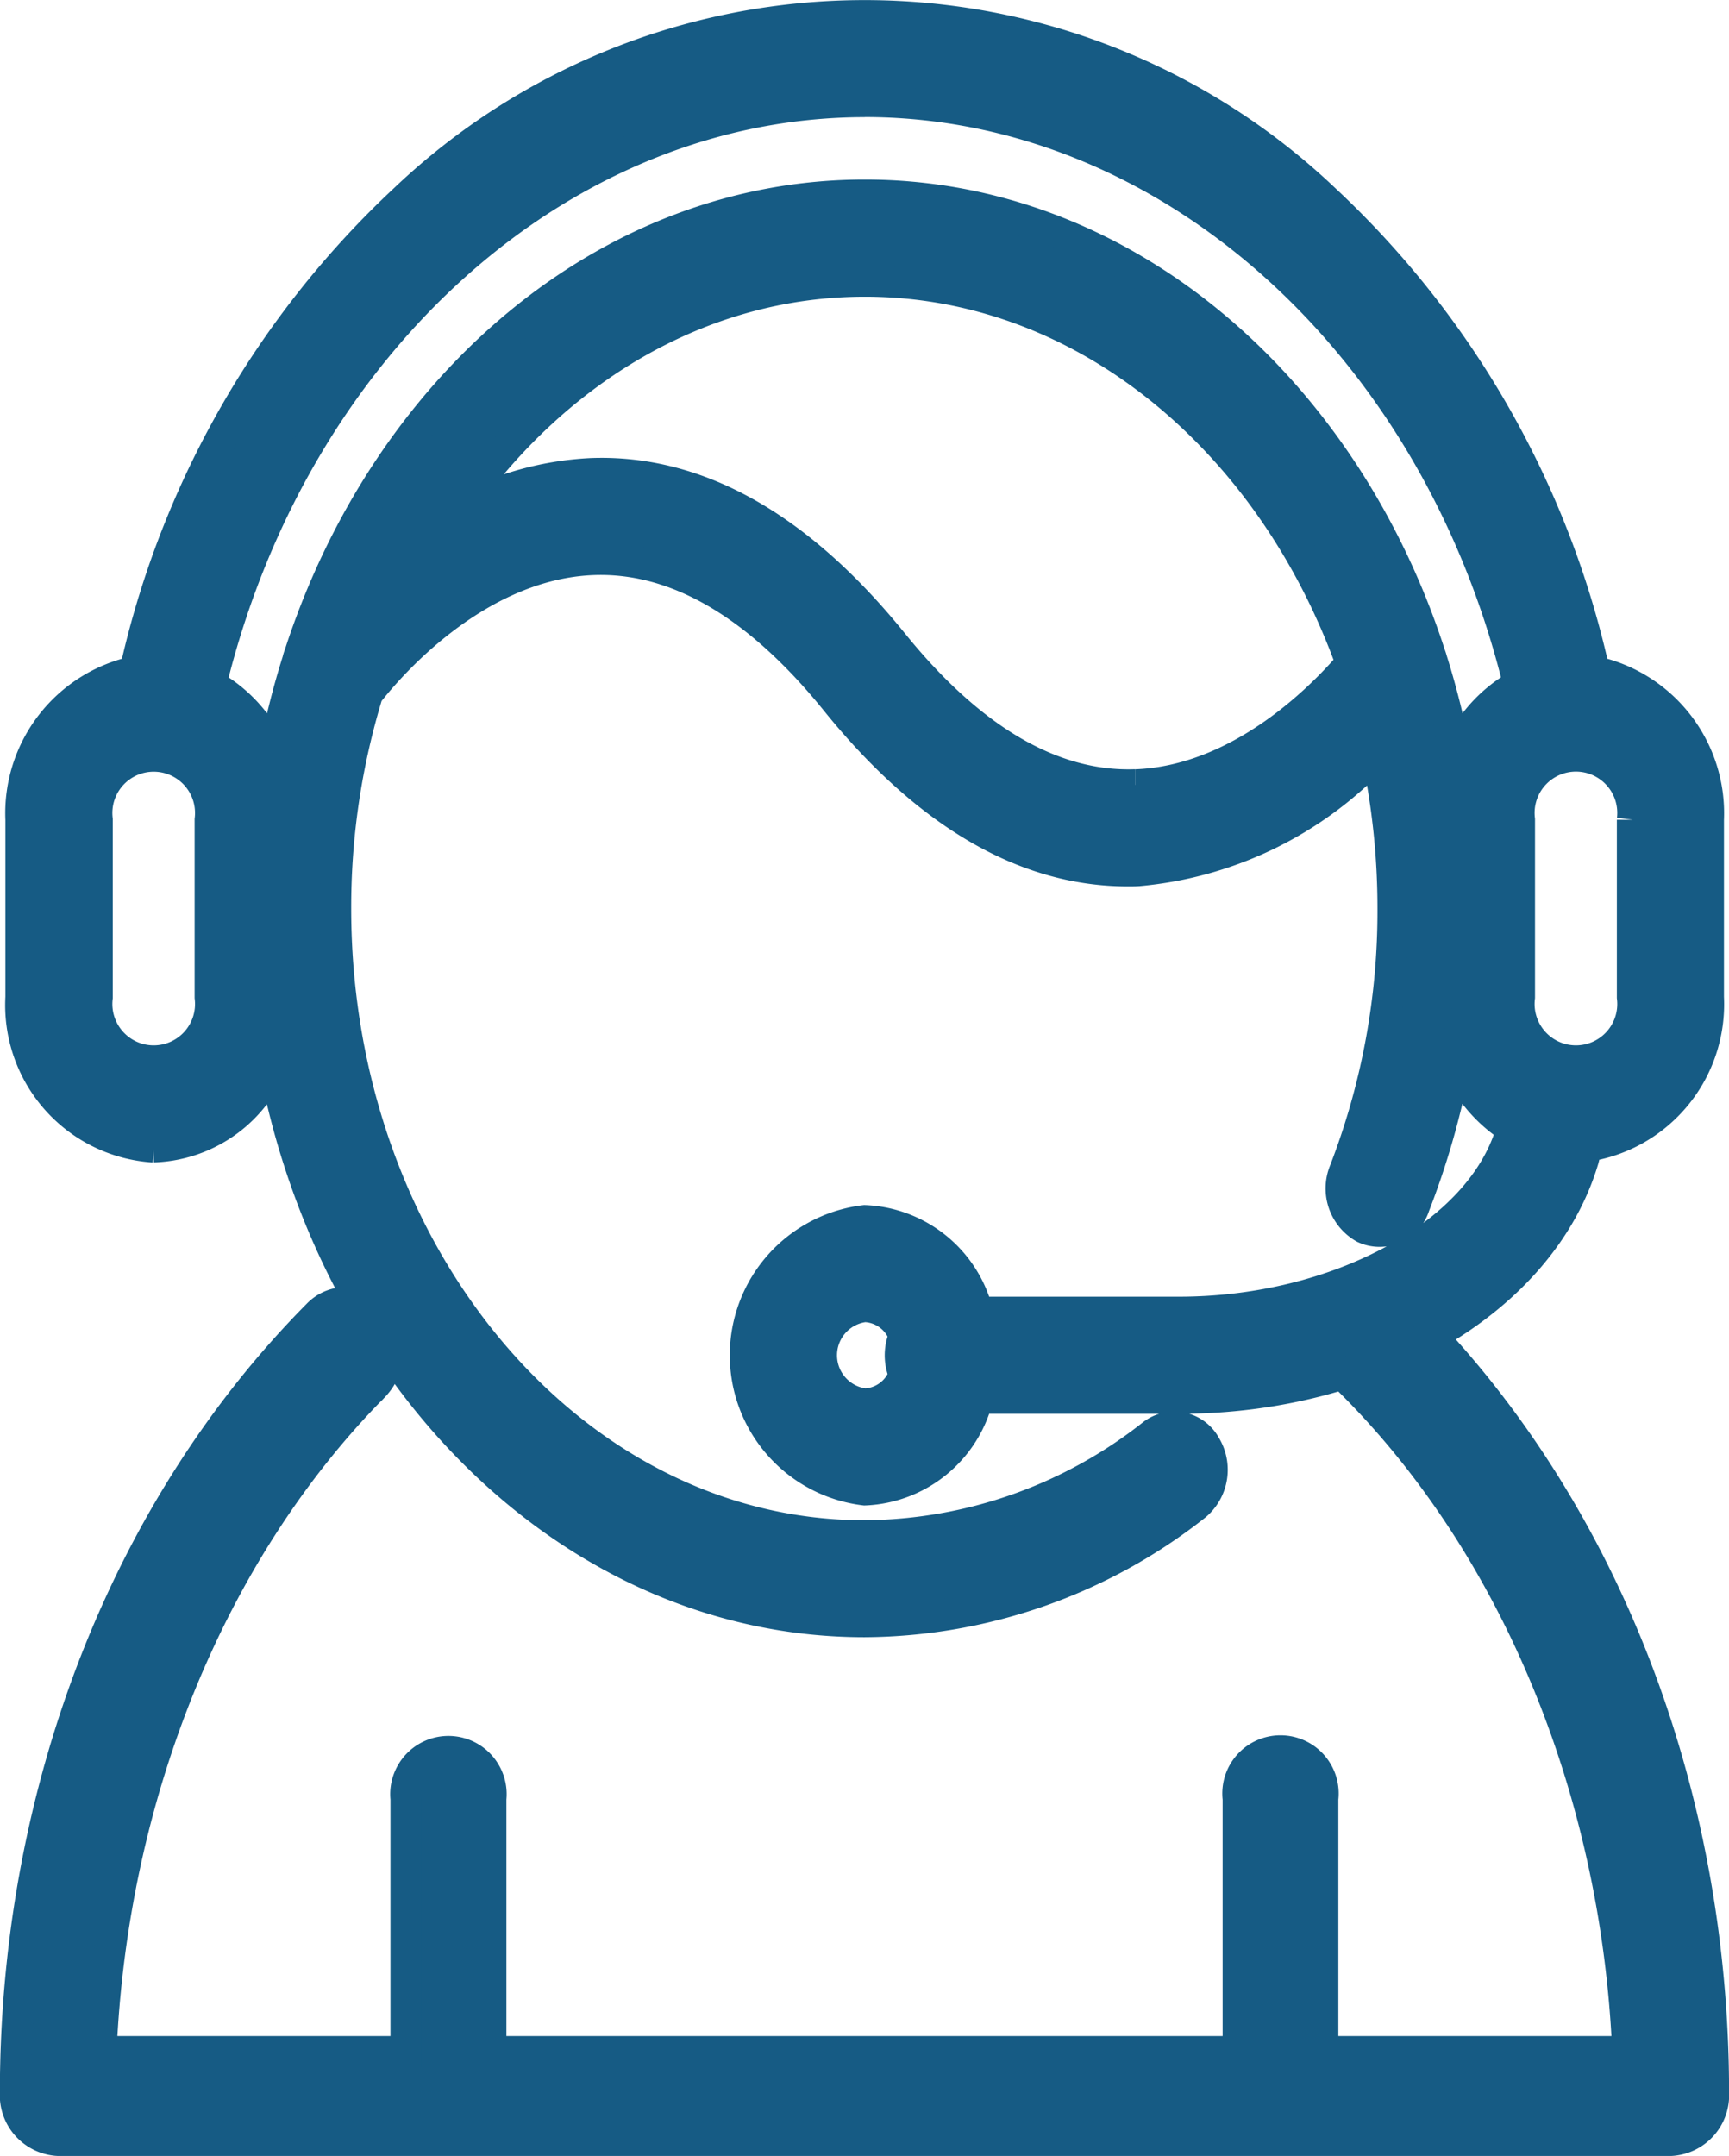 <svg xmlns="http://www.w3.org/2000/svg" width="55.178" height="68.795" viewBox="0 0 55.178 68.795">
  <g id="Group_1114" data-name="Group 1114" transform="translate(0.5 0.5)">
    <path id="Path_1134" data-name="Path 1134" d="M422.319,272.759a1.243,1.243,0,0,0-1.9.138,1.656,1.656,0,0,0,.122,2.144c5.336,5.292,8.527,13.162,8.877,21.411h-9.74V288.38a1.357,1.357,0,1,0-2.693,0v8.072H393.128V288.38a1.358,1.358,0,1,0-2.7,0v8.072h-9.74c.349-8.156,3.48-15.967,8.716-21.248a1.659,1.659,0,0,0,.106-2.147,1.242,1.242,0,0,0-1.9-.12c-6.131,6.184-9.647,15.232-9.647,24.821a1.44,1.44,0,0,0,1.347,1.519H430.8a1.441,1.441,0,0,0,1.347-1.519c0-9.7-3.582-18.809-9.826-25" transform="translate(-377.967 -231.483)" fill="#165b84" stroke="#165b84" stroke-width="1"/>
    <path id="Path_1135" data-name="Path 1135" d="M382.27,286.572a4.238,4.238,0,0,0,3.837-2.769c1.883,10.232,9.623,17.919,18.856,17.919a17.2,17.2,0,0,0,10.565-3.709,1.482,1.482,0,0,0,.315-1.9,1.128,1.128,0,0,0-1.685-.355,14.971,14.971,0,0,1-9.2,3.231c-9.306,0-16.875-8.982-16.875-20.02a23.267,23.267,0,0,1,1.019-6.856c.612-.788,3.429-4.139,7.2-4.282,2.645-.1,5.256,1.417,7.761,4.519,2.906,3.593,6.033,5.414,9.3,5.414.11,0,.223,0,.335-.007a11.859,11.859,0,0,0,7.617-3.729,23.556,23.556,0,0,1,.519,4.941,23.009,23.009,0,0,1-1.548,8.387,1.442,1.442,0,0,0,.622,1.8,1.161,1.161,0,0,0,1.6-.7,25.487,25.487,0,0,0,1.316-4.642,4.62,4.62,0,0,0,1.815,2.178,1.042,1.042,0,0,0-.042.12c-.981,3.274-5.541,5.744-10.6,5.744h-6.426a3.879,3.879,0,0,0-3.6-2.923,4.323,4.323,0,0,0,0,8.584,3.879,3.879,0,0,0,3.6-2.923h6.426c6.251,0,11.556-3.129,12.9-7.606a1.58,1.58,0,0,0,.064-.428,4.58,4.58,0,0,0,3.931-4.762v-5.663a4.624,4.624,0,0,0-3.676-4.732,1.537,1.537,0,0,0-.042-.326,29.277,29.277,0,0,0-8.544-14.745,21.3,21.3,0,0,0-29.323,0,29.306,29.306,0,0,0-8.544,14.745,1.525,1.525,0,0,0-.04.326,4.624,4.624,0,0,0-3.676,4.732V281.8a4.532,4.532,0,0,0,4.23,4.775m22.693,8.208a1.569,1.569,0,0,1,0-3.116,1.388,1.388,0,0,1,1.268.947,1.525,1.525,0,0,0,0,1.225,1.386,1.386,0,0,1-1.268.944m8.64-19.758c-2.635.093-5.245-1.427-7.745-4.519-3.006-3.718-6.247-5.541-9.633-5.409a9.878,9.878,0,0,0-4.358,1.264c3.1-4.519,7.816-7.413,13.1-7.413,6.963,0,12.954,5.031,15.529,12.191-1,1.171-3.6,3.77-6.889,3.888m15.86,1.112V281.8a1.819,1.819,0,1,1-3.612,0v-5.663a1.819,1.819,0,1,1,3.612,0m-24.5-22.921c9.619,0,18.2,7.644,20.87,18.589l.006.023a4.583,4.583,0,0,0-2.02,2.3,25.741,25.741,0,0,0-.766-3.086,1.59,1.59,0,0,0-.054-.168c-2.774-8.566-9.811-14.665-18.036-14.665s-15.26,6.1-18.034,14.659a1.3,1.3,0,0,0-.062.2,25.265,25.265,0,0,0-.76,3.063,4.583,4.583,0,0,0-2.02-2.3l.006-.023c2.669-10.945,11.251-18.589,20.87-18.589m-24.5,22.921a1.819,1.819,0,1,1,3.612,0V281.8a1.819,1.819,0,1,1-3.612,0Z" transform="translate(-377.875 -250.48)" fill="#165b84" stroke="#165b84" stroke-width="1"/>
  </g>
</svg>

